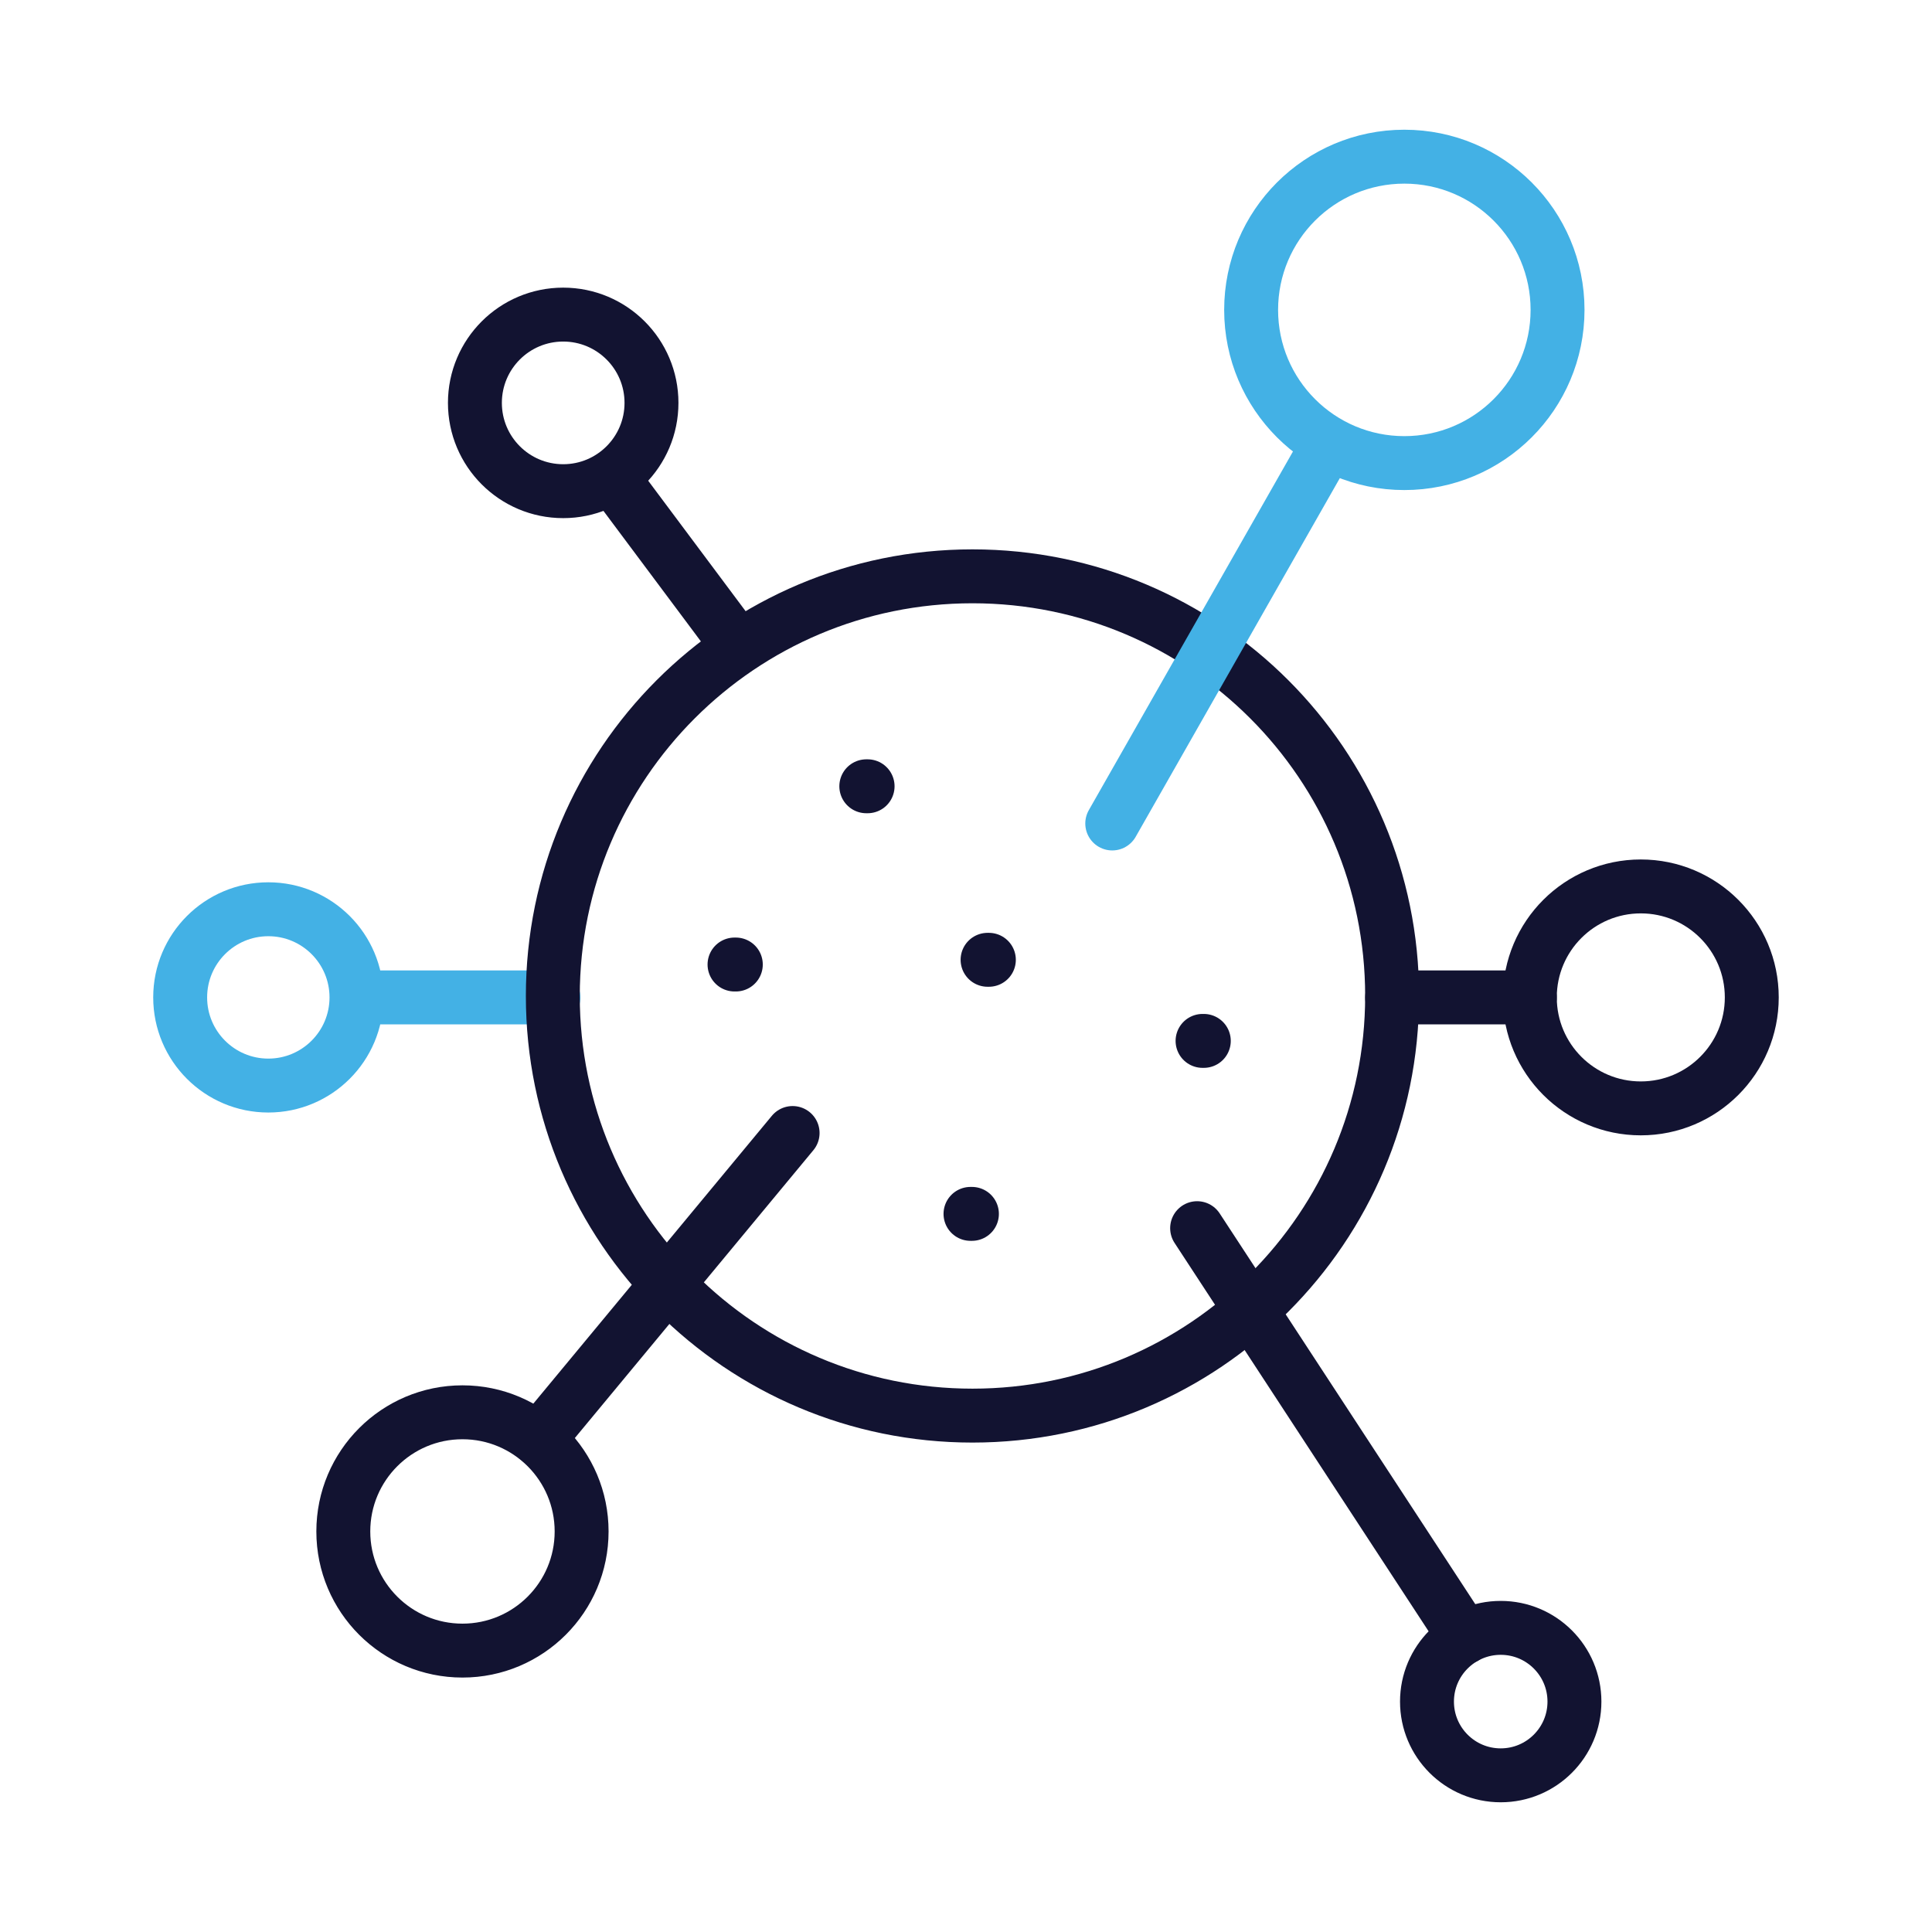 <svg xmlns="http://www.w3.org/2000/svg" width="430" height="430" fill="none" viewBox="0 0 430 430"><g stroke-linecap="round" stroke-linejoin="round" stroke-width="12"><path stroke="#43b1e5" d="M59.72 241.61c10.835 0 19.62-8.784 19.62-19.62s-8.785-19.62-19.62-19.62-19.62 8.784-19.62 19.62 8.784 19.62 19.62 19.62m19.62-19.62h43.83"></path><path stroke="#121331" d="M216.44 315.07c51.583 0 93.4-41.816 93.4-93.4 0-51.583-41.817-93.4-93.4-93.4s-93.4 41.817-93.4 93.4 41.817 93.4 93.4 93.4m-91.091-205.75c10.853 0 19.65-8.797 19.65-19.65s-8.797-19.65-19.65-19.65-19.65 8.798-19.65 19.65c0 10.853 8.798 19.65 19.65 19.65"></path><path stroke="#43b1e5" d="M312.56 103.07c18.833 0 34.1-15.267 34.1-34.1s-15.267-34.1-34.1-34.1-34.1 15.267-34.1 34.1 15.267 34.1 34.1 34.1"></path><path stroke="#121331" d="M102.929 367.37c14.647 0 26.52-11.873 26.52-26.52s-11.873-26.52-26.52-26.52-26.52 11.874-26.52 26.52c0 14.647 11.874 26.52 26.52 26.52m262.26-120.68c13.642 0 24.7-11.058 24.7-24.7s-11.058-24.7-24.7-24.7-24.7 11.059-24.7 24.7 11.059 24.7 24.7 24.7M334.01 395.13c9.063 0 16.41-7.347 16.41-16.41s-7.347-16.41-16.41-16.41-16.41 7.347-16.41 16.41 7.347 16.41 16.41 16.41m-197.8-288.9 27.42 36.72"></path><path stroke="#43b1e5" d="m295.55 98.95-48 84.33"></path><path stroke="#121331" d="M340.49 221.99h-30.65m16.159 142.41-59.56-91.05m-146.54 47.01 56.51-68.19m43.681-38.55h-.29m-3.48 56.55H216m51.929-38.5h-.28M193.1 175h-.29m-29.04 39.67h-.291"></path></g></svg>